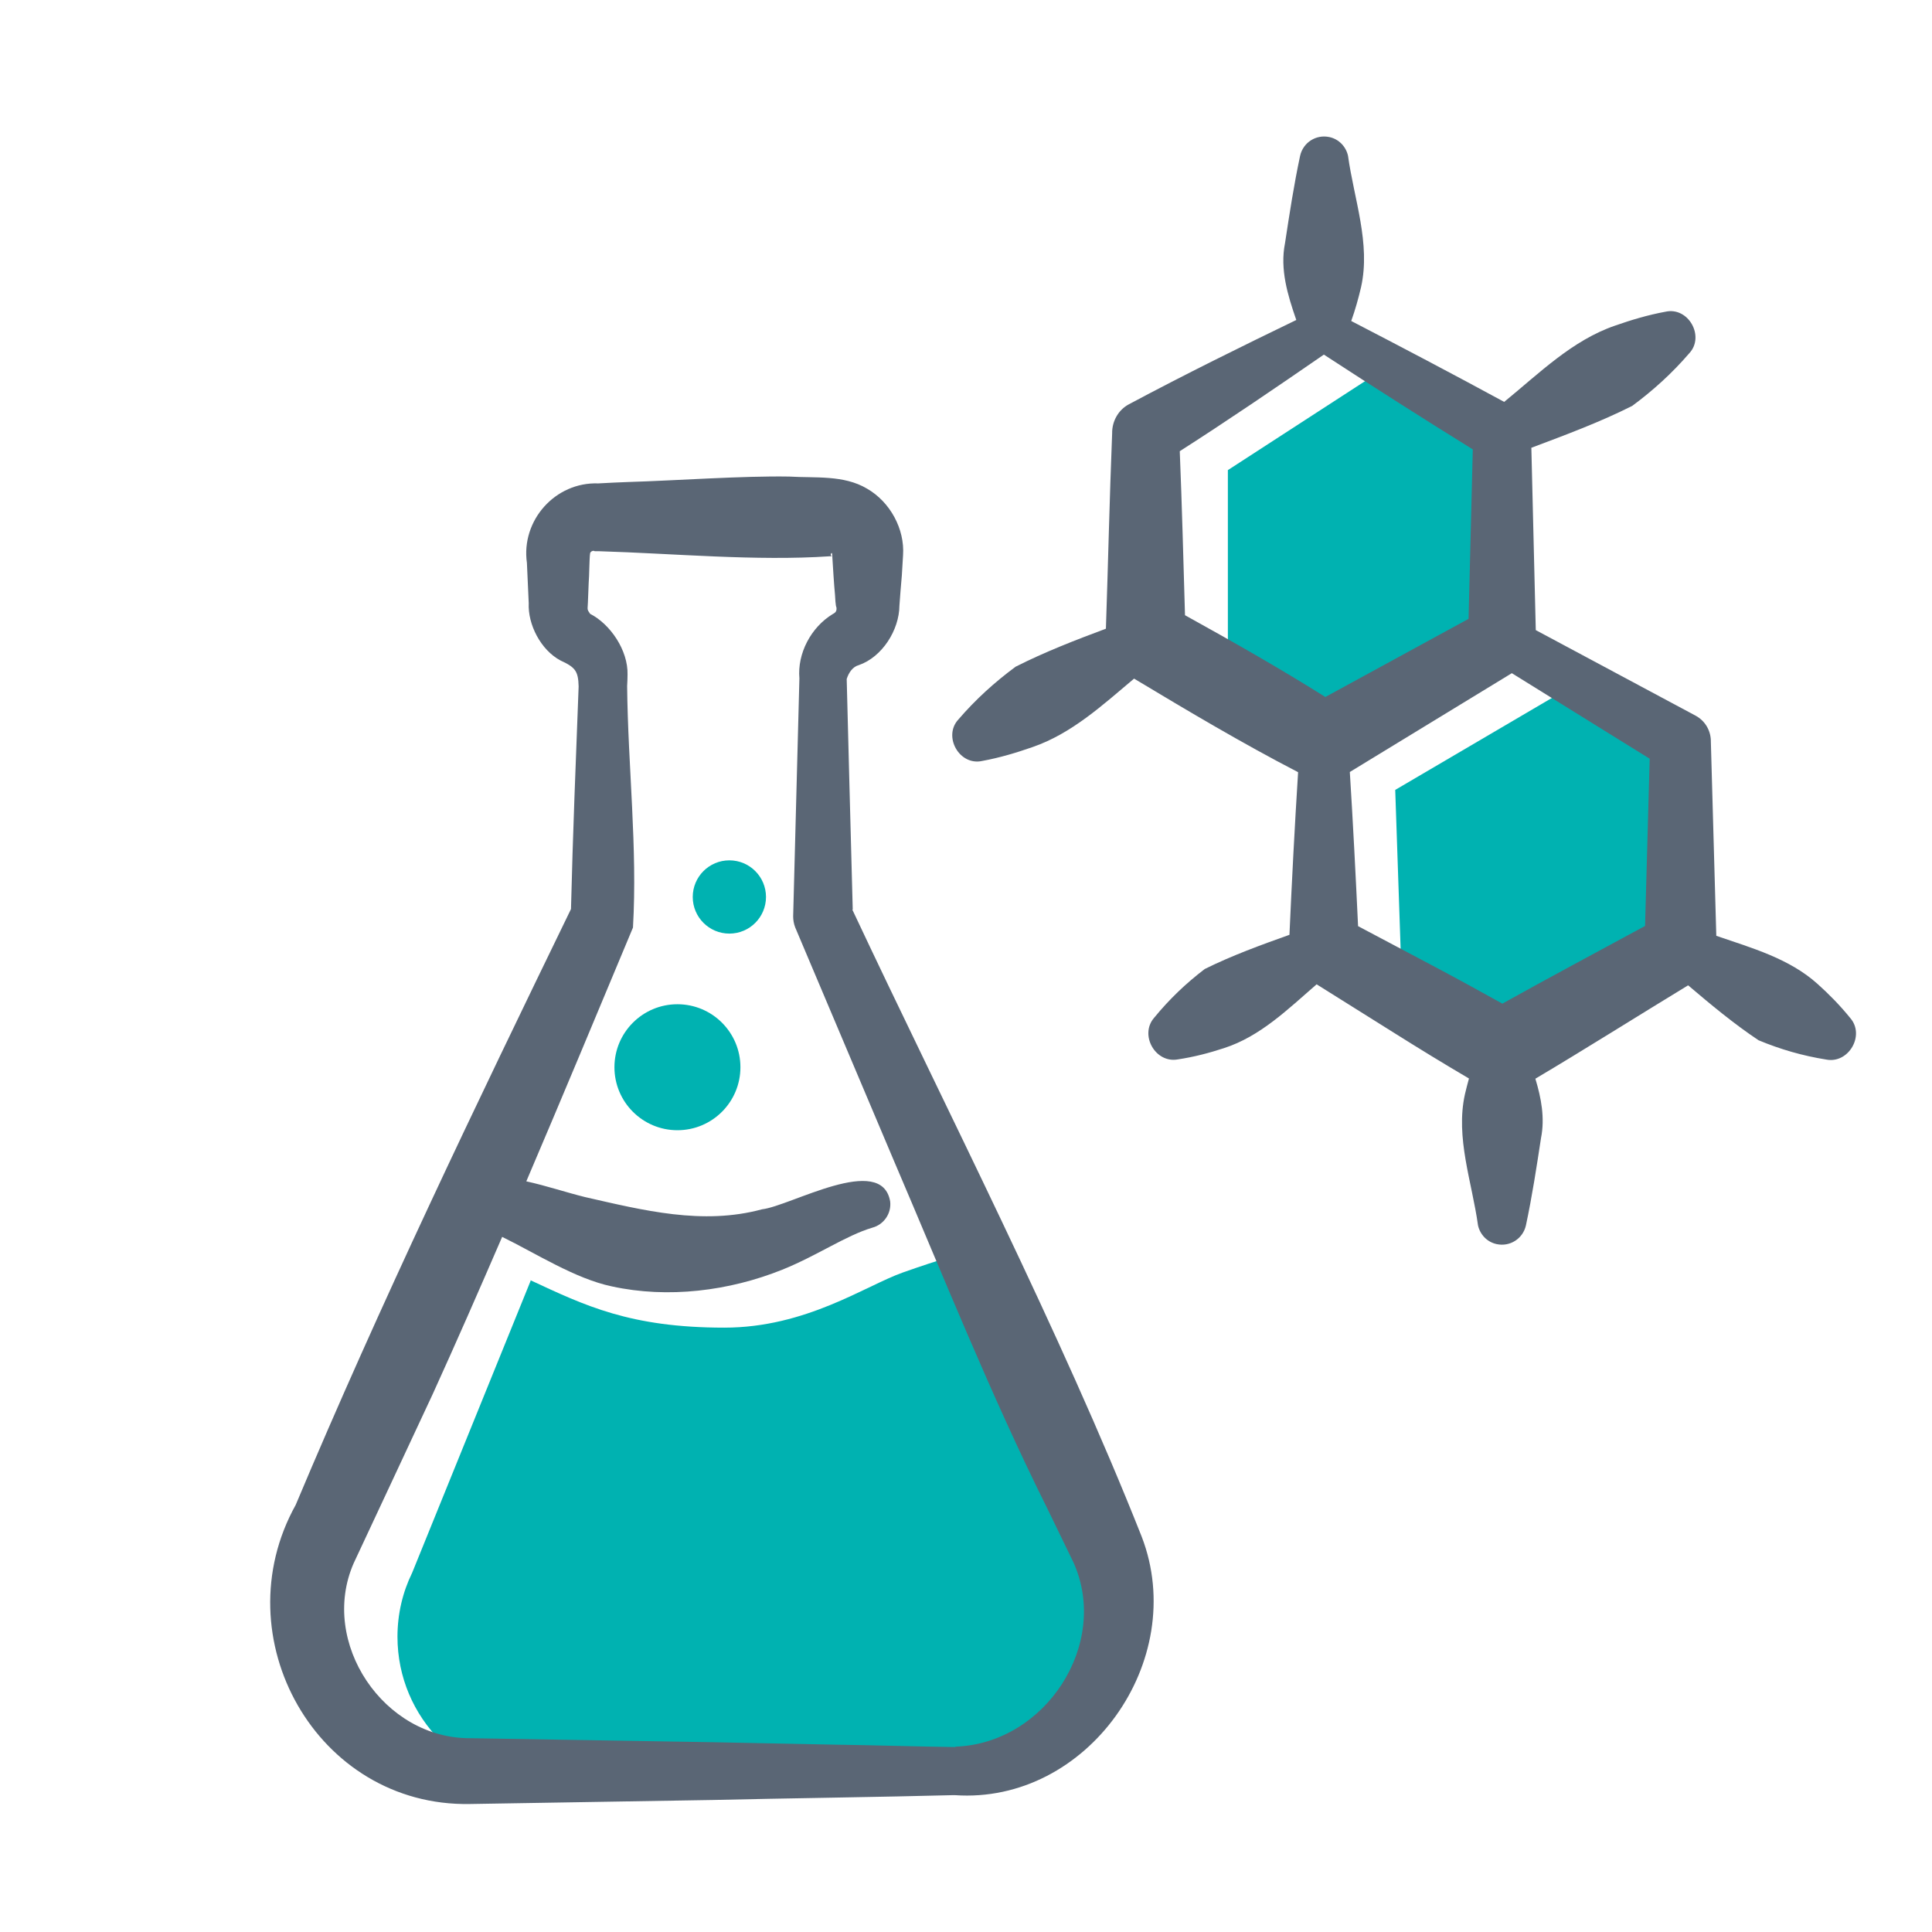 <svg width="96" height="96" viewBox="0 0 96 96" fill="none" xmlns="http://www.w3.org/2000/svg">
<path d="M33.661 56.16C35.39 56.16 36.791 54.759 36.791 53.03C36.791 51.302 35.39 49.9 33.661 49.9C31.933 49.9 30.531 51.302 30.531 53.03C30.531 54.759 31.933 56.16 33.661 56.16Z" fill="#00B2B1"/>
<path d="M68.522 18.49L61.012 23.36V32.31L67.862 36.82L75.612 32.34V23.39L68.522 18.49Z" fill="#00B2B1"/>
<path d="M69.328 39.25L69.628 48.09L76.628 52L84.388 47.53V38.58L77.608 34.39L69.328 39.25Z" fill="#00B2B1"/>
<path d="M26.38 63.61L20.48 78.15C20.01 79.11 19.75 80.19 19.75 81.33C19.75 85.37 23.02 88.64 27.06 88.64H37.93H48.8C52.84 88.64 56.11 85.37 56.11 81.33C56.11 80.19 55.85 79.11 55.38 78.15L48.18 62.16C48.18 62.16 46.72 62.57 44.86 63.23C43 63.89 40.05 65.97 35.99 65.97C31.31 65.97 29.06 64.87 26.35 63.61H26.38Z" fill="#00B2B1"/>
<path d="M36.242 46.39C37.247 46.39 38.062 45.575 38.062 44.57C38.062 43.565 37.247 42.75 36.242 42.75C35.237 42.75 34.422 43.565 34.422 44.57C34.422 45.575 35.237 46.39 36.242 46.39Z" fill="#00B2B1"/>
<path d="M91.942 50.59C91.432 49.96 90.882 49.4 90.312 48.89C88.912 47.63 87.062 47.11 85.282 46.5C85.252 45.45 85.012 36.87 85.012 36.87C85.022 36.34 84.752 35.83 84.252 35.56C84.252 35.56 78.702 32.59 76.312 31.31C76.272 29.71 76.142 24.28 76.092 22.25C77.792 21.61 79.492 20.98 81.102 20.17C82.142 19.4 83.082 18.55 83.942 17.55C84.722 16.71 83.892 15.23 82.752 15.49C81.882 15.65 81.052 15.9 80.252 16.18C78.122 16.91 76.482 18.55 74.742 19.97C72.202 18.59 69.652 17.25 67.142 15.95C67.342 15.39 67.502 14.82 67.632 14.26C68.112 12.1 67.282 9.9 66.982 7.74C66.882 7.29 66.532 6.91 66.052 6.81C65.392 6.67 64.752 7.08 64.602 7.74C64.292 9.19 64.072 10.64 63.852 12.08C63.592 13.38 63.982 14.66 64.412 15.9C61.682 17.22 58.882 18.6 56.092 20.09C55.582 20.36 55.252 20.92 55.262 21.53C55.132 24.77 55.062 28 54.952 31.24C53.422 31.81 51.902 32.4 50.462 33.13C49.422 33.9 48.482 34.75 47.622 35.75C46.842 36.59 47.672 38.07 48.812 37.81C49.682 37.65 50.512 37.4 51.312 37.12C53.252 36.45 54.782 35.04 56.352 33.72C59.032 35.33 61.722 36.93 64.502 38.37C64.332 41.06 64.192 43.76 64.072 46.45C62.642 46.96 61.212 47.48 59.862 48.15C58.932 48.86 58.102 49.65 57.342 50.58C56.612 51.43 57.412 52.85 58.532 52.64C59.332 52.52 60.092 52.32 60.822 52.08C62.622 51.5 63.992 50.15 65.422 48.91L69.252 51.31C70.492 52.09 71.732 52.85 72.992 53.59C72.922 53.85 72.852 54.11 72.792 54.37C72.312 56.53 73.142 58.73 73.442 60.89C73.542 61.34 73.892 61.72 74.372 61.82C75.032 61.96 75.672 61.55 75.822 60.89C76.132 59.44 76.352 57.99 76.572 56.55C76.772 55.55 76.582 54.56 76.292 53.6C78.622 52.22 81.562 50.37 83.882 48.96C85.012 49.92 86.152 50.87 87.382 51.69C88.462 52.14 89.562 52.46 90.752 52.65C91.852 52.86 92.682 51.45 91.942 50.59ZM65.852 34.63C63.572 33.2 61.232 31.87 58.882 30.57C58.802 27.85 58.732 25.13 58.622 22.42C60.982 20.91 63.332 19.31 65.782 17.62C68.282 19.25 70.732 20.81 73.182 22.33L72.972 30.75L65.842 34.64L65.852 34.63ZM67.482 46.02C67.362 43.47 67.232 40.91 67.072 38.36C67.622 38.02 74.462 33.85 75.122 33.45L81.972 37.7L81.742 46.01C79.552 47.2 76.832 48.65 74.652 49.87C73.502 49.23 72.352 48.6 71.182 47.98L67.482 46.02Z" fill="#5A6675"/>
<path d="M42.372 45.19C42.322 43.25 42.072 33.96 42.072 33.74C42.172 33.42 42.372 33.13 42.672 33.05C43.832 32.65 44.682 31.31 44.692 30.09C44.712 29.77 44.782 28.93 44.812 28.59L44.872 27.59C44.962 26.29 44.232 24.94 43.082 24.28C41.922 23.59 40.502 23.76 39.212 23.68C36.892 23.64 33.582 23.88 31.232 23.95C30.912 23.96 30.042 24 29.732 24.02C27.582 23.94 25.882 25.87 26.182 27.97C26.202 28.47 26.252 29.47 26.272 29.97C26.222 31.03 26.872 32.3 27.852 32.82C28.592 33.16 28.732 33.35 28.752 34.11C28.612 37.8 28.462 41.48 28.372 45.17C23.652 54.89 18.882 64.81 14.692 74.78C11.032 81.36 15.732 89.78 23.352 89.64C23.352 89.64 23.352 89.64 23.362 89.64L35.412 89.44C38.822 89.36 44.012 89.29 47.362 89.2H47.412H47.432H47.442C47.262 89.39 47.352 89.29 47.442 89.2C54.022 89.66 59.102 82.52 56.732 76.36C52.712 66.21 47.032 55.16 42.352 45.2L42.372 45.19ZM47.462 86.81C47.552 86.72 47.642 86.63 47.462 86.81C45.762 86.79 43.162 86.71 41.442 86.69L35.422 86.57L23.382 86.37C19.072 86.41 15.852 81.62 17.572 77.68C18.392 75.92 20.652 71.1 21.502 69.27C22.682 66.68 23.822 64.07 24.952 61.46C26.632 62.28 28.582 63.54 30.402 63.92C33.192 64.53 36.232 64.15 38.872 63.09C40.632 62.38 42.012 61.4 43.352 61C43.912 60.85 44.302 60.3 44.232 59.7C43.812 57.27 39.282 59.93 37.862 60.09C34.912 60.89 31.962 60.14 29.062 59.48C28.132 59.25 27.152 58.92 26.152 58.7C27.942 54.51 29.692 50.3 31.452 46.09C31.682 42.13 31.202 38.08 31.162 34.09C31.172 33.93 31.182 33.69 31.182 33.52C31.212 32.31 30.322 31.01 29.322 30.5C29.152 30.26 29.202 30.29 29.212 29.95L29.252 28.95C29.282 28.64 29.282 27.78 29.322 27.49C29.352 27.39 29.482 27.34 29.552 27.39H29.772C33.442 27.5 37.592 27.89 41.242 27.64C41.412 27.64 41.292 27.64 41.282 27.57C41.272 27.53 41.292 27.49 41.332 27.48C41.332 27.48 41.342 27.45 41.352 27.57C41.382 28.07 41.442 29.07 41.492 29.57C41.492 29.64 41.522 30.14 41.562 30.18C41.582 30.34 41.542 30.43 41.382 30.51C40.292 31.17 39.612 32.48 39.722 33.71L39.412 45.53C39.412 45.71 39.442 45.9 39.512 46.08C39.532 46.13 44.412 57.66 44.432 57.71C46.902 63.48 49.232 69.32 52.032 74.94L53.342 77.64C55.162 81.69 51.952 86.63 47.482 86.79L47.462 86.81Z" fill="#5A6675"/>
</svg>
